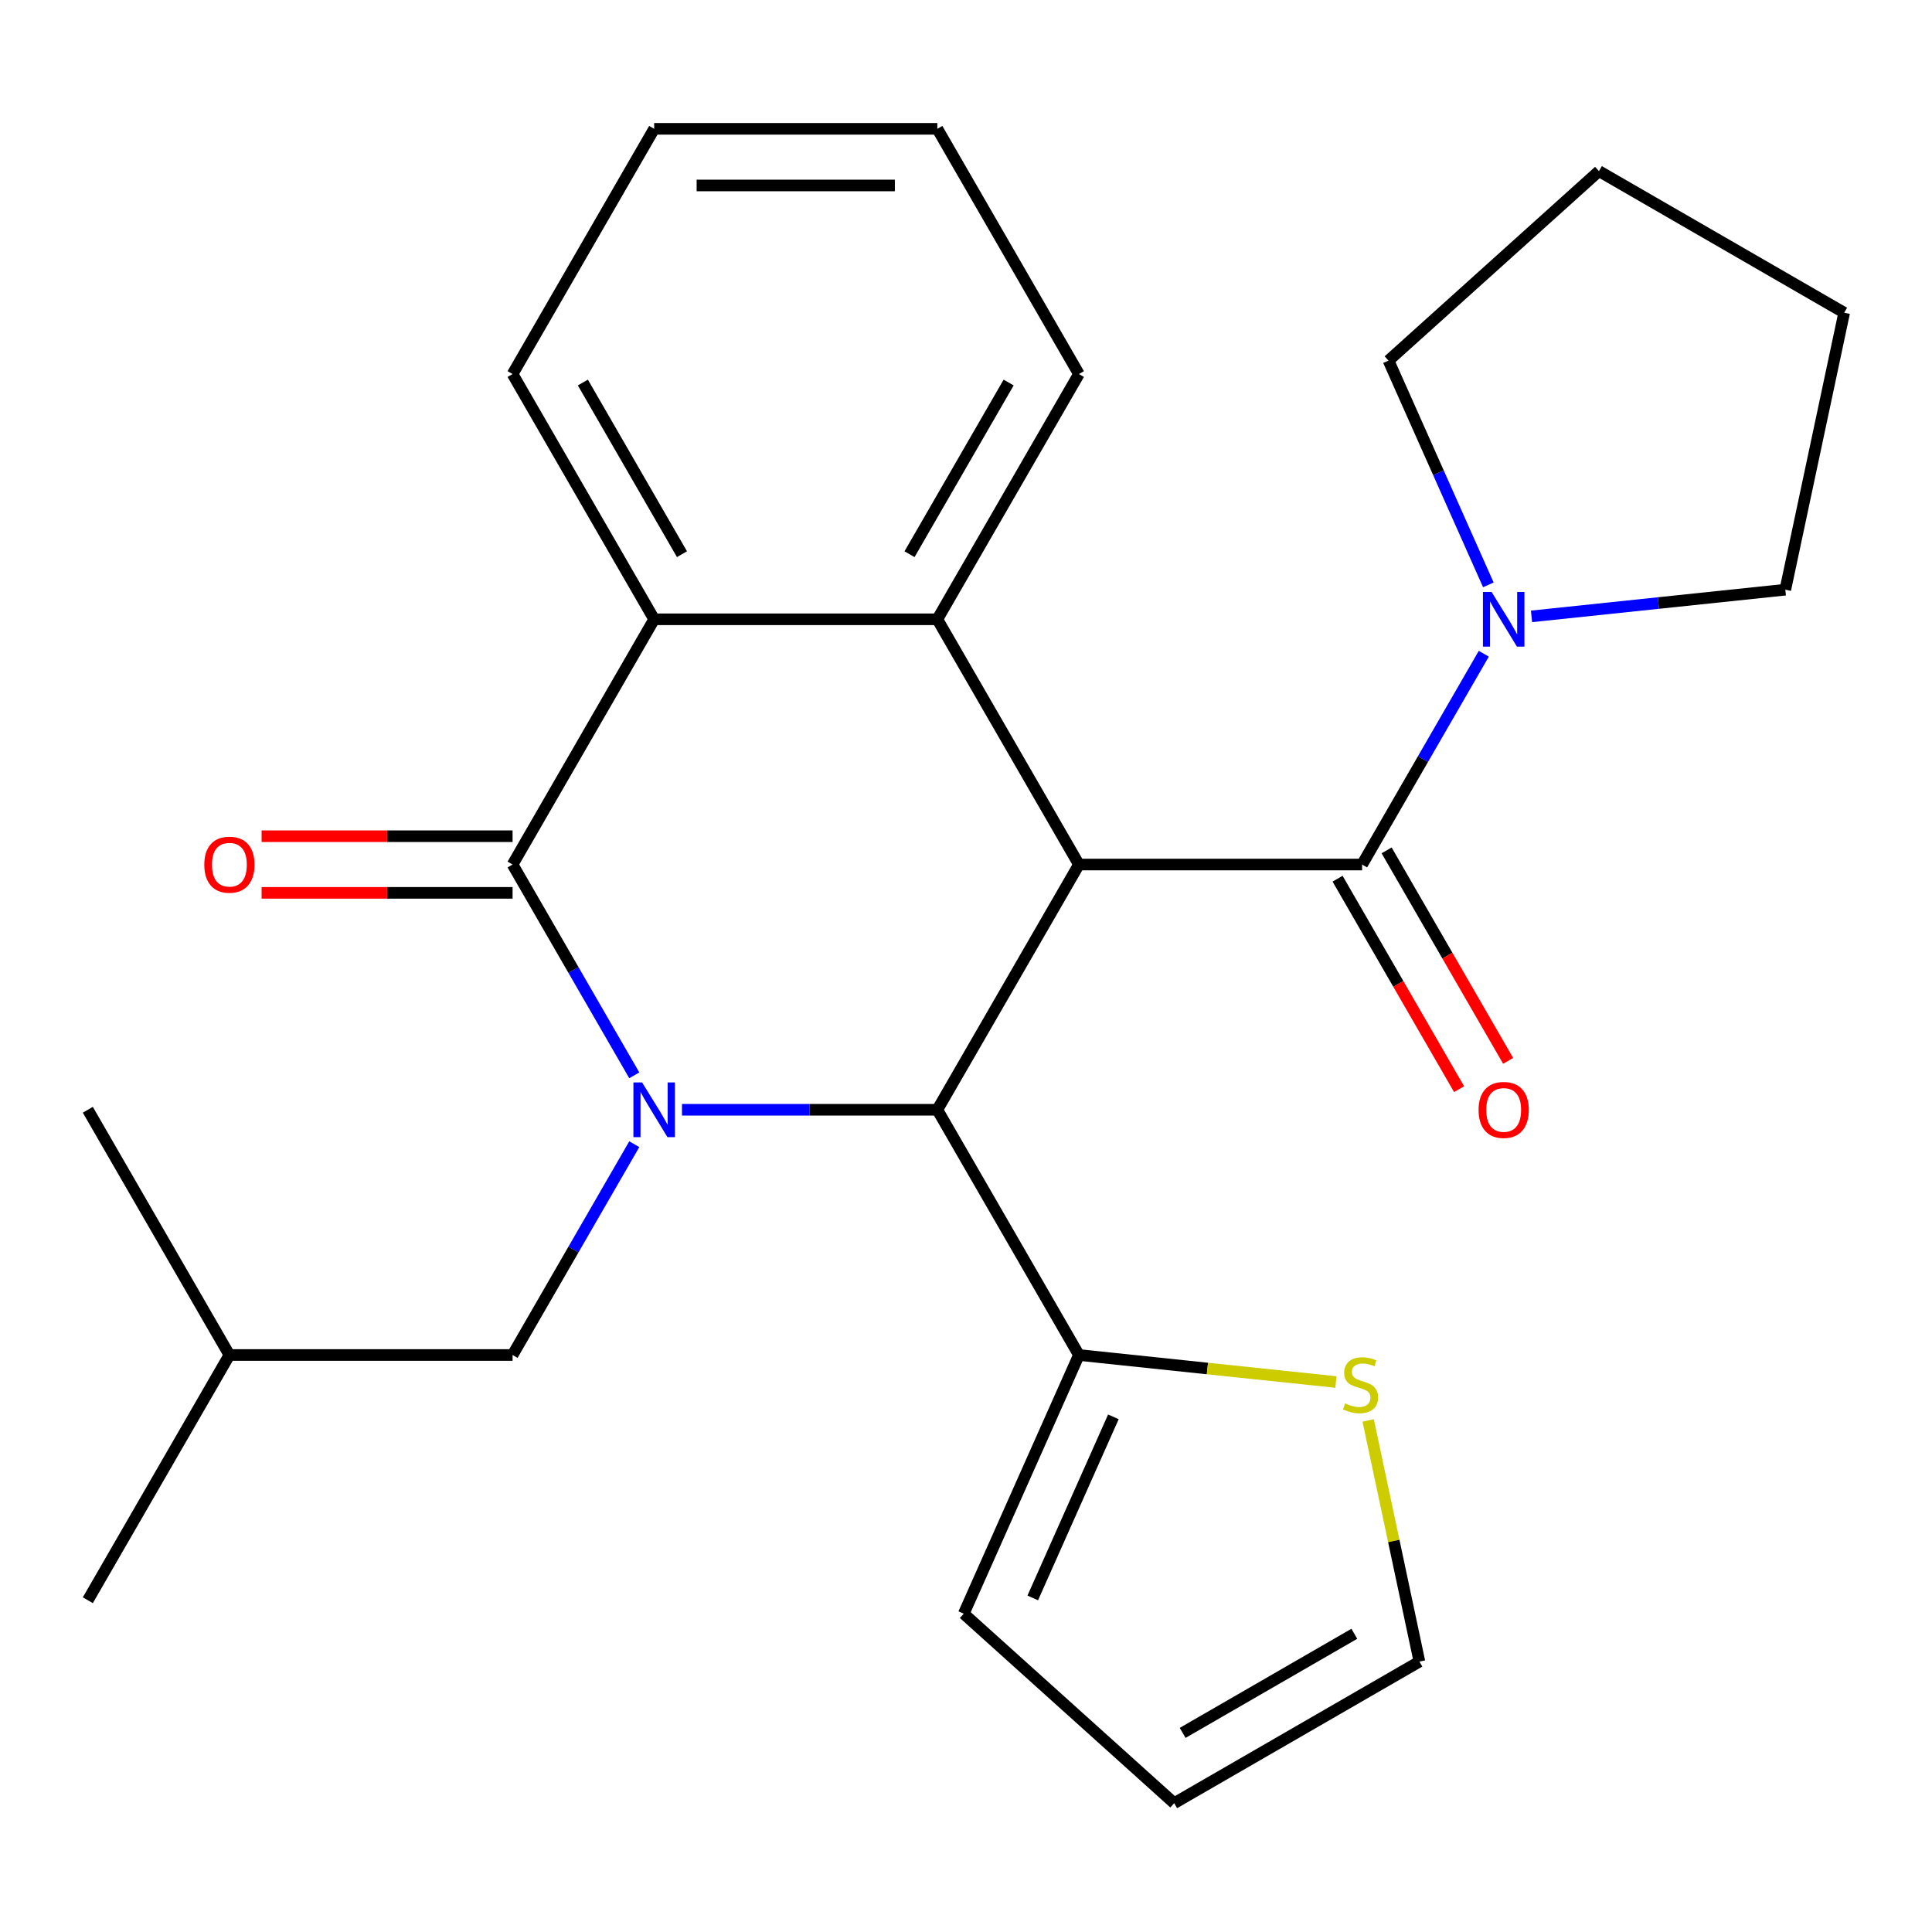 <?xml version='1.0' encoding='iso-8859-1'?>
<svg version='1.1' baseProfile='full'
              xmlns='http://www.w3.org/2000/svg'
                      xmlns:rdkit='http://www.rdkit.org/xml'
                      xmlns:xlink='http://www.w3.org/1999/xlink'
                  xml:space='preserve'
width='1000px' height='1000px' viewBox='0 0 1000 1000'>
<!-- END OF HEADER -->
<rect style='opacity:1.0;fill:#FFFFFF;stroke:none' width='1000' height='1000' x='0' y='0'> </rect>
<path class='bond-1' d='M 328.304,556.589 L 296.807,502.035' style='fill:none;fill-rule:evenodd;stroke:#0000FF;stroke-width:6px;stroke-linecap:butt;stroke-linejoin:miter;stroke-opacity:1' />
<path class='bond-1' d='M 296.807,502.035 L 265.31,447.48' style='fill:none;fill-rule:evenodd;stroke:#000000;stroke-width:6px;stroke-linecap:butt;stroke-linejoin:miter;stroke-opacity:1' />
<path class='bond-2' d='M 352.999,574.414 L 419.082,574.414' style='fill:none;fill-rule:evenodd;stroke:#0000FF;stroke-width:6px;stroke-linecap:butt;stroke-linejoin:miter;stroke-opacity:1' />
<path class='bond-2' d='M 419.082,574.414 L 485.165,574.414' style='fill:none;fill-rule:evenodd;stroke:#000000;stroke-width:6px;stroke-linecap:butt;stroke-linejoin:miter;stroke-opacity:1' />
<path class='bond-9' d='M 328.304,592.238 L 296.807,646.792' style='fill:none;fill-rule:evenodd;stroke:#0000FF;stroke-width:6px;stroke-linecap:butt;stroke-linejoin:miter;stroke-opacity:1' />
<path class='bond-9' d='M 296.807,646.792 L 265.31,701.347' style='fill:none;fill-rule:evenodd;stroke:#000000;stroke-width:6px;stroke-linecap:butt;stroke-linejoin:miter;stroke-opacity:1' />
<path class='bond-0' d='M 558.45,447.48 L 485.165,574.414' style='fill:none;fill-rule:evenodd;stroke:#000000;stroke-width:6px;stroke-linecap:butt;stroke-linejoin:miter;stroke-opacity:1' />
<path class='bond-3' d='M 558.45,447.48 L 705.02,447.48' style='fill:none;fill-rule:evenodd;stroke:#000000;stroke-width:6px;stroke-linecap:butt;stroke-linejoin:miter;stroke-opacity:1' />
<path class='bond-4' d='M 558.45,447.48 L 485.165,320.547' style='fill:none;fill-rule:evenodd;stroke:#000000;stroke-width:6px;stroke-linecap:butt;stroke-linejoin:miter;stroke-opacity:1' />
<path class='bond-5' d='M 265.31,447.48 L 338.595,320.547' style='fill:none;fill-rule:evenodd;stroke:#000000;stroke-width:6px;stroke-linecap:butt;stroke-linejoin:miter;stroke-opacity:1' />
<path class='bond-10' d='M 265.31,432.823 L 200.357,432.823' style='fill:none;fill-rule:evenodd;stroke:#000000;stroke-width:6px;stroke-linecap:butt;stroke-linejoin:miter;stroke-opacity:1' />
<path class='bond-10' d='M 200.357,432.823 L 135.404,432.823' style='fill:none;fill-rule:evenodd;stroke:#FF0000;stroke-width:6px;stroke-linecap:butt;stroke-linejoin:miter;stroke-opacity:1' />
<path class='bond-10' d='M 265.31,462.137 L 200.357,462.137' style='fill:none;fill-rule:evenodd;stroke:#000000;stroke-width:6px;stroke-linecap:butt;stroke-linejoin:miter;stroke-opacity:1' />
<path class='bond-10' d='M 200.357,462.137 L 135.404,462.137' style='fill:none;fill-rule:evenodd;stroke:#FF0000;stroke-width:6px;stroke-linecap:butt;stroke-linejoin:miter;stroke-opacity:1' />
<path class='bond-6' d='M 485.165,574.414 L 558.45,701.347' style='fill:none;fill-rule:evenodd;stroke:#000000;stroke-width:6px;stroke-linecap:butt;stroke-linejoin:miter;stroke-opacity:1' />
<path class='bond-7' d='M 705.02,447.48 L 736.517,392.926' style='fill:none;fill-rule:evenodd;stroke:#000000;stroke-width:6px;stroke-linecap:butt;stroke-linejoin:miter;stroke-opacity:1' />
<path class='bond-7' d='M 736.517,392.926 L 768.014,338.371' style='fill:none;fill-rule:evenodd;stroke:#0000FF;stroke-width:6px;stroke-linecap:butt;stroke-linejoin:miter;stroke-opacity:1' />
<path class='bond-11' d='M 692.326,454.809 L 723.777,509.283' style='fill:none;fill-rule:evenodd;stroke:#000000;stroke-width:6px;stroke-linecap:butt;stroke-linejoin:miter;stroke-opacity:1' />
<path class='bond-11' d='M 723.777,509.283 L 755.228,563.758' style='fill:none;fill-rule:evenodd;stroke:#FF0000;stroke-width:6px;stroke-linecap:butt;stroke-linejoin:miter;stroke-opacity:1' />
<path class='bond-11' d='M 717.713,440.152 L 749.164,494.626' style='fill:none;fill-rule:evenodd;stroke:#000000;stroke-width:6px;stroke-linecap:butt;stroke-linejoin:miter;stroke-opacity:1' />
<path class='bond-11' d='M 749.164,494.626 L 780.615,549.101' style='fill:none;fill-rule:evenodd;stroke:#FF0000;stroke-width:6px;stroke-linecap:butt;stroke-linejoin:miter;stroke-opacity:1' />
<path class='bond-15' d='M 485.165,320.547 L 558.45,193.613' style='fill:none;fill-rule:evenodd;stroke:#000000;stroke-width:6px;stroke-linecap:butt;stroke-linejoin:miter;stroke-opacity:1' />
<path class='bond-15' d='M 470.771,286.85 L 522.07,197.996' style='fill:none;fill-rule:evenodd;stroke:#000000;stroke-width:6px;stroke-linecap:butt;stroke-linejoin:miter;stroke-opacity:1' />
<path class='bond-26' d='M 485.165,320.547 L 338.595,320.547' style='fill:none;fill-rule:evenodd;stroke:#000000;stroke-width:6px;stroke-linecap:butt;stroke-linejoin:miter;stroke-opacity:1' />
<path class='bond-16' d='M 338.595,320.547 L 265.31,193.613' style='fill:none;fill-rule:evenodd;stroke:#000000;stroke-width:6px;stroke-linecap:butt;stroke-linejoin:miter;stroke-opacity:1' />
<path class='bond-16' d='M 352.989,286.85 L 301.689,197.996' style='fill:none;fill-rule:evenodd;stroke:#000000;stroke-width:6px;stroke-linecap:butt;stroke-linejoin:miter;stroke-opacity:1' />
<path class='bond-8' d='M 558.45,701.347 L 624.961,708.338' style='fill:none;fill-rule:evenodd;stroke:#000000;stroke-width:6px;stroke-linecap:butt;stroke-linejoin:miter;stroke-opacity:1' />
<path class='bond-8' d='M 624.961,708.338 L 691.473,715.328' style='fill:none;fill-rule:evenodd;stroke:#CCCC00;stroke-width:6px;stroke-linecap:butt;stroke-linejoin:miter;stroke-opacity:1' />
<path class='bond-12' d='M 558.45,701.347 L 498.834,835.245' style='fill:none;fill-rule:evenodd;stroke:#000000;stroke-width:6px;stroke-linecap:butt;stroke-linejoin:miter;stroke-opacity:1' />
<path class='bond-12' d='M 576.287,733.355 L 534.556,827.084' style='fill:none;fill-rule:evenodd;stroke:#000000;stroke-width:6px;stroke-linecap:butt;stroke-linejoin:miter;stroke-opacity:1' />
<path class='bond-17' d='M 770.369,302.723 L 744.529,244.686' style='fill:none;fill-rule:evenodd;stroke:#0000FF;stroke-width:6px;stroke-linecap:butt;stroke-linejoin:miter;stroke-opacity:1' />
<path class='bond-17' d='M 744.529,244.686 L 718.689,186.648' style='fill:none;fill-rule:evenodd;stroke:#000000;stroke-width:6px;stroke-linecap:butt;stroke-linejoin:miter;stroke-opacity:1' />
<path class='bond-18' d='M 792.709,319.033 L 858.39,312.13' style='fill:none;fill-rule:evenodd;stroke:#0000FF;stroke-width:6px;stroke-linecap:butt;stroke-linejoin:miter;stroke-opacity:1' />
<path class='bond-18' d='M 858.39,312.13 L 924.072,305.226' style='fill:none;fill-rule:evenodd;stroke:#000000;stroke-width:6px;stroke-linecap:butt;stroke-linejoin:miter;stroke-opacity:1' />
<path class='bond-13' d='M 708.158,735.212 L 721.424,797.623' style='fill:none;fill-rule:evenodd;stroke:#CCCC00;stroke-width:6px;stroke-linecap:butt;stroke-linejoin:miter;stroke-opacity:1' />
<path class='bond-13' d='M 721.424,797.623 L 734.69,860.035' style='fill:none;fill-rule:evenodd;stroke:#000000;stroke-width:6px;stroke-linecap:butt;stroke-linejoin:miter;stroke-opacity:1' />
<path class='bond-19' d='M 265.31,701.347 L 118.74,701.347' style='fill:none;fill-rule:evenodd;stroke:#000000;stroke-width:6px;stroke-linecap:butt;stroke-linejoin:miter;stroke-opacity:1' />
<path class='bond-14' d='M 498.834,835.245 L 607.757,933.32' style='fill:none;fill-rule:evenodd;stroke:#000000;stroke-width:6px;stroke-linecap:butt;stroke-linejoin:miter;stroke-opacity:1' />
<path class='bond-27' d='M 734.69,860.035 L 607.757,933.32' style='fill:none;fill-rule:evenodd;stroke:#000000;stroke-width:6px;stroke-linecap:butt;stroke-linejoin:miter;stroke-opacity:1' />
<path class='bond-27' d='M 700.993,845.641 L 612.14,896.94' style='fill:none;fill-rule:evenodd;stroke:#000000;stroke-width:6px;stroke-linecap:butt;stroke-linejoin:miter;stroke-opacity:1' />
<path class='bond-20' d='M 558.45,193.613 L 485.165,66.68' style='fill:none;fill-rule:evenodd;stroke:#000000;stroke-width:6px;stroke-linecap:butt;stroke-linejoin:miter;stroke-opacity:1' />
<path class='bond-23' d='M 265.31,193.613 L 338.595,66.68' style='fill:none;fill-rule:evenodd;stroke:#000000;stroke-width:6px;stroke-linecap:butt;stroke-linejoin:miter;stroke-opacity:1' />
<path class='bond-25' d='M 718.689,186.648 L 827.612,88.574' style='fill:none;fill-rule:evenodd;stroke:#000000;stroke-width:6px;stroke-linecap:butt;stroke-linejoin:miter;stroke-opacity:1' />
<path class='bond-24' d='M 924.072,305.226 L 954.545,161.859' style='fill:none;fill-rule:evenodd;stroke:#000000;stroke-width:6px;stroke-linecap:butt;stroke-linejoin:miter;stroke-opacity:1' />
<path class='bond-21' d='M 118.74,701.347 L 45.455,828.28' style='fill:none;fill-rule:evenodd;stroke:#000000;stroke-width:6px;stroke-linecap:butt;stroke-linejoin:miter;stroke-opacity:1' />
<path class='bond-22' d='M 118.74,701.347 L 45.455,574.414' style='fill:none;fill-rule:evenodd;stroke:#000000;stroke-width:6px;stroke-linecap:butt;stroke-linejoin:miter;stroke-opacity:1' />
<path class='bond-28' d='M 485.165,66.68 L 338.595,66.68' style='fill:none;fill-rule:evenodd;stroke:#000000;stroke-width:6px;stroke-linecap:butt;stroke-linejoin:miter;stroke-opacity:1' />
<path class='bond-28' d='M 463.179,95.994 L 360.58,95.994' style='fill:none;fill-rule:evenodd;stroke:#000000;stroke-width:6px;stroke-linecap:butt;stroke-linejoin:miter;stroke-opacity:1' />
<path class='bond-29' d='M 954.545,161.859 L 827.612,88.574' style='fill:none;fill-rule:evenodd;stroke:#000000;stroke-width:6px;stroke-linecap:butt;stroke-linejoin:miter;stroke-opacity:1' />
<path  class='atom-0' d='M 332.335 560.254
L 341.615 575.254
Q 342.535 576.734, 344.015 579.414
Q 345.495 582.094, 345.575 582.254
L 345.575 560.254
L 349.335 560.254
L 349.335 588.574
L 345.455 588.574
L 335.495 572.174
Q 334.335 570.254, 333.095 568.054
Q 331.895 565.854, 331.535 565.174
L 331.535 588.574
L 327.855 588.574
L 327.855 560.254
L 332.335 560.254
' fill='#0000FF'/>
<path  class='atom-8' d='M 772.045 306.387
L 781.325 321.387
Q 782.245 322.867, 783.725 325.547
Q 785.205 328.227, 785.285 328.387
L 785.285 306.387
L 789.045 306.387
L 789.045 334.707
L 785.165 334.707
L 775.205 318.307
Q 774.045 316.387, 772.805 314.187
Q 771.605 311.987, 771.245 311.307
L 771.245 334.707
L 767.565 334.707
L 767.565 306.387
L 772.045 306.387
' fill='#0000FF'/>
<path  class='atom-9' d='M 696.217 726.388
Q 696.537 726.508, 697.857 727.068
Q 699.177 727.628, 700.617 727.988
Q 702.097 728.308, 703.537 728.308
Q 706.217 728.308, 707.777 727.028
Q 709.337 725.708, 709.337 723.428
Q 709.337 721.868, 708.537 720.908
Q 707.777 719.948, 706.577 719.428
Q 705.377 718.908, 703.377 718.308
Q 700.857 717.548, 699.337 716.828
Q 697.857 716.108, 696.777 714.588
Q 695.737 713.068, 695.737 710.508
Q 695.737 706.948, 698.137 704.748
Q 700.577 702.548, 705.377 702.548
Q 708.657 702.548, 712.377 704.108
L 711.457 707.188
Q 708.057 705.788, 705.497 705.788
Q 702.737 705.788, 701.217 706.948
Q 699.697 708.068, 699.737 710.028
Q 699.737 711.548, 700.497 712.468
Q 701.297 713.388, 702.417 713.908
Q 703.577 714.428, 705.497 715.028
Q 708.057 715.828, 709.577 716.628
Q 711.097 717.428, 712.177 719.068
Q 713.297 720.668, 713.297 723.428
Q 713.297 727.348, 710.657 729.468
Q 708.057 731.548, 703.697 731.548
Q 701.177 731.548, 699.257 730.988
Q 697.377 730.468, 695.137 729.548
L 696.217 726.388
' fill='#CCCC00'/>
<path  class='atom-11' d='M 105.74 447.56
Q 105.74 440.76, 109.1 436.96
Q 112.46 433.16, 118.74 433.16
Q 125.02 433.16, 128.38 436.96
Q 131.74 440.76, 131.74 447.56
Q 131.74 454.44, 128.34 458.36
Q 124.94 462.24, 118.74 462.24
Q 112.5 462.24, 109.1 458.36
Q 105.74 454.48, 105.74 447.56
M 118.74 459.04
Q 123.06 459.04, 125.38 456.16
Q 127.74 453.24, 127.74 447.56
Q 127.74 442, 125.38 439.2
Q 123.06 436.36, 118.74 436.36
Q 114.42 436.36, 112.06 439.16
Q 109.74 441.96, 109.74 447.56
Q 109.74 453.28, 112.06 456.16
Q 114.42 459.04, 118.74 459.04
' fill='#FF0000'/>
<path  class='atom-12' d='M 765.305 574.494
Q 765.305 567.694, 768.665 563.894
Q 772.025 560.094, 778.305 560.094
Q 784.585 560.094, 787.945 563.894
Q 791.305 567.694, 791.305 574.494
Q 791.305 581.374, 787.905 585.294
Q 784.505 589.174, 778.305 589.174
Q 772.065 589.174, 768.665 585.294
Q 765.305 581.414, 765.305 574.494
M 778.305 585.974
Q 782.625 585.974, 784.945 583.094
Q 787.305 580.174, 787.305 574.494
Q 787.305 568.934, 784.945 566.134
Q 782.625 563.294, 778.305 563.294
Q 773.985 563.294, 771.625 566.094
Q 769.305 568.894, 769.305 574.494
Q 769.305 580.214, 771.625 583.094
Q 773.985 585.974, 778.305 585.974
' fill='#FF0000'/>
</svg>
